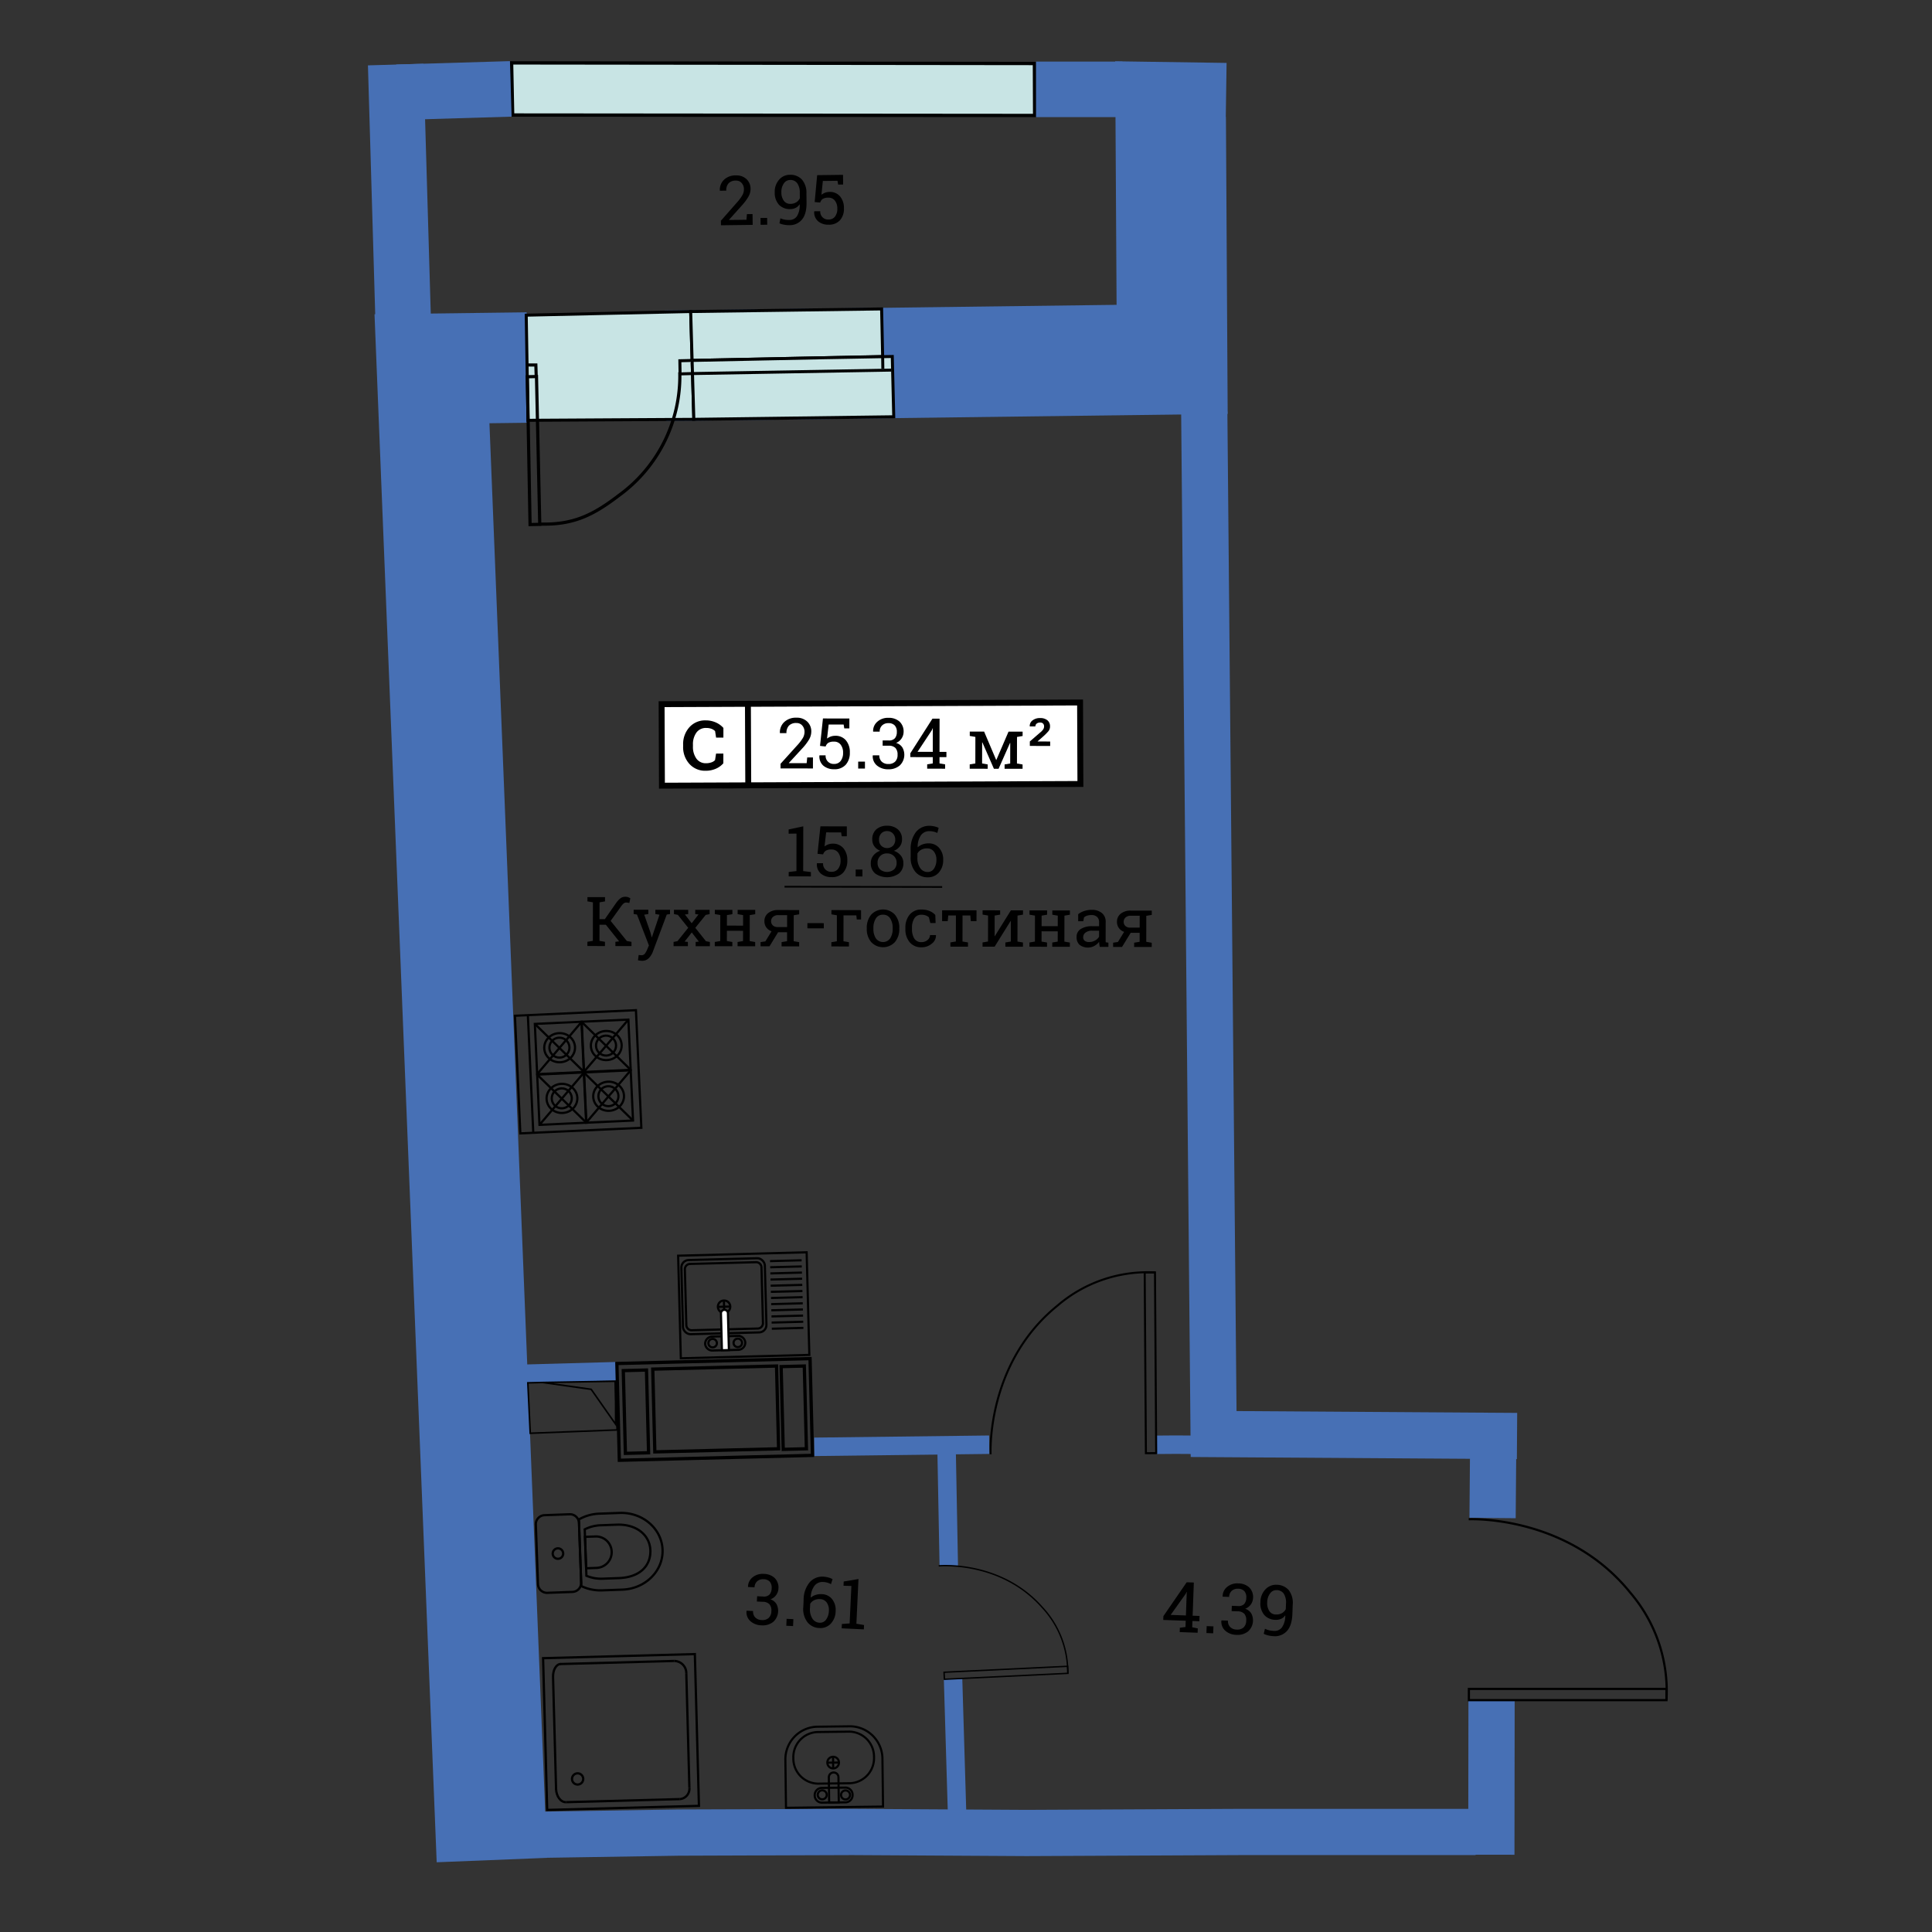 <svg id="Слой_1" data-name="Слой 1" xmlns="http://www.w3.org/2000/svg" viewBox="0 0 600 600"><rect x="0" y="0" width="600" height="600" fill="#333333" stroke="none"/><defs><style>.cls-1,.cls-10,.cls-11,.cls-12,.cls-13,.cls-14,.cls-15,.cls-16,.cls-17,.cls-2,.cls-20,.cls-22,.cls-23,.cls-3,.cls-4,.cls-7,.cls-8,.cls-9{fill:none;}.cls-1,.cls-2,.cls-3,.cls-4{stroke:#4770b5;}.cls-1,.cls-10,.cls-11,.cls-12,.cls-13,.cls-14,.cls-15,.cls-16,.cls-17,.cls-18,.cls-2,.cls-20,.cls-21,.cls-22,.cls-23,.cls-3,.cls-4,.cls-5,.cls-6,.cls-7,.cls-8,.cls-9{stroke-miterlimit:10;}.cls-1{stroke-width:34.302px;}.cls-2{stroke-width:14.358px;}.cls-3{stroke-width:17.249px;}.cls-4{stroke-width:5.733px;}.cls-5,.cls-6{fill:#c8e4e4;}.cls-10,.cls-11,.cls-12,.cls-13,.cls-14,.cls-15,.cls-16,.cls-17,.cls-18,.cls-20,.cls-21,.cls-22,.cls-23,.cls-5,.cls-6,.cls-7,.cls-8,.cls-9{stroke:#000;}.cls-5{stroke-width:1.029px;}.cls-6{stroke-width:0.931px;}.cls-7{stroke-width:0.989px;}.cls-8{stroke-width:0.973px;}.cls-9{stroke-width:0.685px;}.cls-10{stroke-width:0.627px;}.cls-11{stroke-width:0.429px;}.cls-12{stroke-width:0.705px;}.cls-13{stroke-width:0.702px;}.cls-14{stroke-width:0.66px;}.cls-15{stroke-width:0.494px;}.cls-16{stroke-width:0.685px;}.cls-17,.cls-18{stroke-width:0.672px;}.cls-18,.cls-19,.cls-21{fill:#fff;}.cls-20,.cls-21{stroke-width:1.833px;}.cls-22{stroke-width:0.539px;}.cls-23{stroke-width:1.016px;}</style></defs><title>aviator_k8_s2_e8-10_25_34</title><polyline class="cls-1" points="163.771 114.142 134.155 114.518 152.755 577.657"/><polyline class="cls-1" points="380.674 36.688 363.576 36.437 364.015 111.602 206.571 113.599"/><line class="cls-2" x1="463.153" y1="576" x2="463.215" y2="528.166"/><polyline class="cls-2" points="373.995 127.854 376.902 445.352 471.126 445.966"/><line class="cls-3" x1="125.212" y1="99.575" x2="122.888" y2="20.048"/><line class="cls-4" x1="297.236" y1="563.38" x2="295.982" y2="521.377"/><line class="cls-4" x1="294.652" y1="486.266" x2="293.92" y2="447.485"/><path class="cls-4" d="M371.537,448.822c-.562-.288-12.39-.124-12.39-.124"/><line class="cls-4" x1="191.304" y1="425.84" x2="159.702" y2="426.708"/><line class="cls-2" x1="463.692" y1="452.15" x2="463.532" y2="471.432"/><polygon class="cls-5" points="158.88 19.531 159.211 35.72 321.313 35.859 321.25 19.719 158.88 19.531"/><polygon class="cls-6" points="163.97 130.53 215.479 130.229 214.497 96.751 163.425 97.881 163.97 130.53"/><polygon class="cls-6" points="214.942 111.938 274.114 110.721 273.794 95.941 214.497 96.751 214.942 111.938"/><polygon class="cls-6" points="215.479 130.229 277.561 129.429 277.106 110.71 255.405 111.106 214.942 111.938 215.479 130.229"/><polyline class="cls-6" points="276.799 114.936 215.062 116.013 210.813 116.127"/><line class="cls-6" x1="274.12" y1="110.888" x2="274.173" y2="114.56"/><polyline class="cls-6" points="214.942 111.938 211.135 112.033 211.205 116.233"/><path class="cls-7" d="M211.118,115.6a45.8,45.8,0,0,1-18.911,38.26c-7.939,6.072-14.151,9.217-24.569,8.889"/><polygon class="cls-7" points="164.616 162.909 167.626 162.843 166.614 116.938 163.761 117.001 164.616 162.909"/><polyline class="cls-8" points="166.534 117.104 166.415 113.349 163.691 113.344"/><path class="cls-9" d="M456.124,471.807s30.707-1.468,50.282,22.938A46.972,46.972,0,0,1,517.535,528"/><rect class="cls-9" x="456.176" y="524.504" width="61.357" height="3.494"/><path class="cls-10" d="M307.641,451.631s-1.5-28.08,20.719-46.114a42.967,42.967,0,0,1,30.357-10.354"/><rect class="cls-10" x="355.682" y="395.172" width="3.196" height="56.126" transform="translate(-2.827 2.402) rotate(-0.384)"/><path class="cls-11" d="M291.527,486.29s19.163-1.822,32.125,12.868a29.412,29.412,0,0,1,7.939,20.471"/><rect class="cls-11" x="293.14" y="518.345" width="38.42" height="2.188" transform="matrix(0.999, -0.048, 0.048, 0.999, -24.543, 15.571)"/><polyline class="cls-2" points="168.906 569.784 210.77 569.127 264.579 568.937 318.743 569.249 385.293 568.937 421.875 568.937 458.248 568.937"/><rect class="cls-12" x="169.284" y="514.319" width="47.15" height="47.15" transform="translate(725.373 330.64) rotate(88.459)"/><path class="cls-12" d="M214.1,555.259a3.232,3.232,0,0,1-2.963,3.468"/><line class="cls-12" x1="211.135" y1="558.728" x2="175.757" y2="559.679"/><path class="cls-12" d="M172.689,555.53c.063,2.338,1.435,4.194,3.068,4.15"/><line class="cls-12" x1="172.698" y1="555.851" x2="171.755" y2="520.801"/><path class="cls-12" d="M171.755,520.8c-.059-2.189.993-3.989,2.351-4.026"/><line class="cls-12" x1="173.932" y1="516.78" x2="209.385" y2="515.826"/><path class="cls-12" d="M213.14,519.642a3.788,3.788,0,0,0-3.755-3.817"/><line class="cls-12" x1="214.098" y1="555.259" x2="213.14" y2="519.642"/><circle class="cls-12" cx="179.382" cy="552.466" r="1.746" transform="translate(-14.791 5.023) rotate(-1.541)"/><path class="cls-13" d="M180.532,492.572a13.685,13.685,0,0,0,6.432,1.33l6.326-.23c7.128-.259,12.713-5.8,12.474-12.378s-6.211-11.7-13.339-11.441l-6.326.23a13.686,13.686,0,0,0-6.318,1.794Z"/><path class="cls-13" d="M182.113,489.37a11.885,11.885,0,0,0,5.05.906l4.971-.181c6.911-.251,10.009-4.082,9.843-8.664s-4.166-8.155-10.446-7.927l-4.971.181a11.878,11.878,0,0,0-4.971,1.27Z"/><path class="cls-13" d="M182.029,487.043l3.318-.121a4.884,4.884,0,0,0-.355-9.76l-3.318.121Z"/><path class="cls-13" d="M166.4,473.416a2.812,2.812,0,0,1,2.756-2.865l7.7-.28a2.812,2.812,0,0,1,2.956,2.658l.675,18.591a2.812,2.812,0,0,1-2.756,2.865l-7.7.28a2.812,2.812,0,0,1-2.956-2.658Z"/><circle class="cls-13" cx="173.279" cy="482.474" r="1.628" transform="translate(-17.399 6.608) rotate(-2.08)"/><path class="cls-14" d="M254.032,553.925a7.792,7.792,0,0,1-7.651-7.916h0a7.792,7.792,0,0,1,7.447-8.108l9.956-.126a7.792,7.792,0,0,1,7.651,7.916h0a7.792,7.792,0,0,1-7.447,8.108Z"/><circle class="cls-14" cx="258.736" cy="547.389" r="1.812" transform="translate(-6.921 3.325) rotate(-0.727)"/><line class="cls-14" x1="260.548" y1="547.366" x2="256.924" y2="547.412"/><line class="cls-14" x1="258.713" y1="545.577" x2="258.759" y2="549.201"/><path class="cls-14" d="M255.226,559.824a2.238,2.238,0,0,1-2.212-2.261h0a2.238,2.238,0,0,1,2.154-2.317l7.4-.094a2.238,2.238,0,0,1,2.212,2.262h0a2.238,2.238,0,0,1-2.154,2.317Z"/><circle class="cls-14" cx="262.585" cy="557.441" r="1.399" transform="translate(-7.048 3.375) rotate(-0.727)"/><circle class="cls-14" cx="255.349" cy="557.404" r="1.399" transform="translate(-7.048 3.283) rotate(-0.727)"/><path class="cls-14" d="M260.491,559.757l-.1-7.853a1.495,1.495,0,0,0-2.989.038l.1,7.853Z"/><path class="cls-14" d="M274.051,546.357a10.137,10.137,0,0,0-10.022-10.239l-10.359.131a10.137,10.137,0,0,0-9.76,10.49l.186,14.689,30.141-.382Z"/><polyline class="cls-15" points="168.543 429.342 183.594 431.463 191.202 442.326 191.155 428.954 168.543 429.342 163.926 429.455 164.667 445.109 191.65 444.079"/><line class="cls-15" x1="191.031" y1="429.079" x2="191.656" y2="444.236"/><rect class="cls-16" x="160.751" y="314.532" width="37.617" height="36.566" transform="matrix(0.999, -0.046, 0.046, 0.999, -15.143, 8.626)"/><line class="cls-16" x1="165.613" y1="351.76" x2="163.928" y2="315.233"/><rect class="cls-16" x="181.662" y="332.719" width="14.578" height="15.619" transform="translate(-15.488 9.067) rotate(-2.641)"/><ellipse class="cls-16" cx="189.009" cy="340.453" rx="4.782" ry="4.525" transform="translate(-15.484 9.069) rotate(-2.641)"/><ellipse class="cls-16" cx="188.947" cy="340.433" rx="3.116" ry="3.098" transform="translate(-15.484 9.067) rotate(-2.641)"/><line class="cls-16" x1="196.593" y1="347.994" x2="181.31" y2="333.063"/><line class="cls-16" x1="182.03" y1="348.665" x2="195.873" y2="332.391"/><rect class="cls-16" x="167.175" y="333.387" width="14.578" height="15.619" transform="translate(-15.534 8.4) rotate(-2.641)"/><ellipse class="cls-16" cx="174.522" cy="341.121" rx="4.782" ry="4.525" transform="translate(-15.531 8.403) rotate(-2.641)"/><ellipse class="cls-16" cx="174.46" cy="341.102" rx="3.116" ry="3.098" transform="translate(-15.53 8.4) rotate(-2.641)"/><line class="cls-16" x1="182.105" y1="348.662" x2="166.823" y2="333.731"/><line class="cls-16" x1="167.542" y1="349.334" x2="181.385" y2="333.059"/><rect class="cls-16" x="180.936" y="316.97" width="14.578" height="15.619" transform="translate(-14.763 9.017) rotate(-2.641)"/><ellipse class="cls-16" cx="188.283" cy="324.705" rx="4.782" ry="4.525" transform="translate(-14.76 9.019) rotate(-2.641)"/><ellipse class="cls-16" cx="188.221" cy="324.685" rx="3.116" ry="3.098" transform="matrix(0.999, -0.046, 0.046, 0.999, -14.759, 9.016)"/><line class="cls-16" x1="195.866" y1="332.246" x2="180.584" y2="317.315"/><line class="cls-16" x1="181.304" y1="332.917" x2="195.147" y2="316.643"/><rect class="cls-16" x="166.448" y="317.639" width="14.578" height="15.619" transform="translate(-14.809 8.35) rotate(-2.641)"/><ellipse class="cls-16" cx="173.795" cy="325.373" rx="4.782" ry="4.525" transform="translate(-14.806 8.353) rotate(-2.641)"/><ellipse class="cls-16" cx="173.733" cy="325.354" rx="3.116" ry="3.098" transform="translate(-14.805 8.35) rotate(-2.641)"/><line class="cls-16" x1="181.379" y1="332.914" x2="166.096" y2="317.983"/><line class="cls-16" x1="166.816" y1="333.586" x2="180.659" y2="317.311"/><rect class="cls-17" x="211.012" y="389.435" width="39.923" height="31.871" transform="translate(-10.608 6.231) rotate(-1.511)"/><line class="cls-17" x1="248.949" y1="391.392" x2="239.141" y2="391.651"/><line class="cls-17" x1="248.999" y1="393.301" x2="239.191" y2="393.559"/><line class="cls-17" x1="249.049" y1="395.209" x2="239.242" y2="395.468"/><line class="cls-17" x1="249.1" y1="397.118" x2="239.292" y2="397.377"/><line class="cls-17" x1="249.15" y1="399.027" x2="239.342" y2="399.285"/><line class="cls-17" x1="249.2" y1="400.935" x2="239.393" y2="401.194"/><line class="cls-17" x1="249.251" y1="402.844" x2="239.443" y2="403.103"/><line class="cls-17" x1="249.301" y1="404.752" x2="239.493" y2="405.011"/><line class="cls-17" x1="249.351" y1="406.661" x2="239.544" y2="406.92"/><line class="cls-17" x1="249.402" y1="408.569" x2="239.594" y2="408.828"/><line class="cls-17" x1="249.452" y1="410.478" x2="239.644" y2="410.737"/><line class="cls-17" x1="249.503" y1="412.387" x2="239.695" y2="412.645"/><rect class="cls-17" x="211.849" y="391.034" width="25.933" height="23.04" rx="2.302" ry="2.302" transform="translate(-10.536 6.068) rotate(-1.511)"/><path class="cls-17" d="M214.883,413.122a1.653,1.653,0,0,1-1.733-1.566l-.458-17.376a1.652,1.652,0,0,1,1.648-1.655l20.411-.538a1.652,1.652,0,0,1,1.732,1.566l.458,17.376a1.652,1.652,0,0,1-1.647,1.655Z"/><circle class="cls-17" cx="224.868" cy="405.808" r="1.929" transform="translate(-10.622 6.07) rotate(-1.511)"/><line class="cls-17" x1="226.797" y1="405.757" x2="222.94" y2="405.858"/><line class="cls-17" x1="224.817" y1="403.88" x2="224.919" y2="407.735"/><path class="cls-17" d="M221.358,419.411a2.243,2.243,0,0,1-2.372-2.1h0a2.244,2.244,0,0,1,2.258-2.224l7.843-.207a2.243,2.243,0,0,1,2.372,2.1h0A2.243,2.243,0,0,1,229.2,419.2Z"/><circle class="cls-17" cx="229.134" cy="417.042" r="1.321" transform="translate(-10.917 6.187) rotate(-1.511)"/><circle class="cls-17" cx="221.316" cy="417.127" r="1.321" transform="translate(-10.922 5.981) rotate(-1.511)"/><path class="cls-18" d="M226.362,419.279l-.3-11.446a1.079,1.079,0,1,0-2.158.057l.3,11.446Z"/><rect class="cls-19" x="225.233" y="218.383" width="110.248" height="25.308" transform="matrix(1, -0.004, 0.004, 1, -0.939, 1.144)"/><rect class="cls-20" x="225.233" y="218.383" width="110.248" height="25.308" transform="translate(-0.939 1.144) rotate(-0.233)"/><rect class="cls-21" x="205.522" y="218.63" width="26.806" height="25.315" transform="translate(-0.941 0.894) rotate(-0.233)"/><line class="cls-22" x1="243.642" y1="275.373" x2="292.597" y2="275.456"/><path d="M224.656,229.076l-2.266,0-.31-2.025a3.2,3.2,0,0,0-1.131-.715,4.574,4.574,0,0,0-1.615-.261,3.573,3.573,0,0,0-3.056,1.435,6.159,6.159,0,0,0-1.078,3.76v.531a6.224,6.224,0,0,0,1.061,3.773,3.509,3.509,0,0,0,3.005,1.455,4.874,4.874,0,0,0,1.644-.26,2.7,2.7,0,0,0,1.154-.706l.317-2.024,2.266,0-.005,3.005a6.5,6.5,0,0,1-2.345,1.695,7.8,7.8,0,0,1-3.193.626,6.517,6.517,0,0,1-5.009-2.128,7.728,7.728,0,0,1-1.943-5.444v-.512a7.77,7.77,0,0,1,1.952-5.438,6.481,6.481,0,0,1,5.026-2.121,7.6,7.6,0,0,1,3.184.647,6.794,6.794,0,0,1,2.347,1.7Z"/><path d="M182.418,292.478l1.7-.289.02-11.968-1.7-.295,0-1.326,5.455.009,0,1.326-1.7.289-.009,5.226,1.656,0,3.444-4.938a6.726,6.726,0,0,1,1.472-1.591,2.541,2.541,0,0,1,1.451-.419,2.471,2.471,0,0,1,.832.121,3.9,3.9,0,0,1,.712.351l-.3,1.449c-.187-.034-.354-.063-.5-.087a2.506,2.506,0,0,0-.421-.039,1.324,1.324,0,0,0-.828.257,4.42,4.42,0,0,0-.791.889l-3.276,4.545,5.043,6.249,1.43.261,0,1.316-4.991-.008,0-1.316,1.158-.142-4.131-5.166-1.962,0-.008,5.01,1.7.295,0,1.316-5.455-.009Z"/><path d="M208.082,283.87l-1.015.156-4.317,11.535a5.826,5.826,0,0,1-1.238,1.979,2.833,2.833,0,0,1-2.16.843,4.438,4.438,0,0,1-.627-.058c-.258-.039-.454-.077-.593-.111l.209-1.617a3.729,3.729,0,0,1,.373.02c.287.024.469.034.545.034a1.26,1.26,0,0,0,1.068-.568,6.406,6.406,0,0,0,.71-1.31l.49-1.167-3.707-9.587-1.033-.169,0-1.326,4.561.008,0,1.326-1.273.208,1.943,5.578.371,1.436h.062l2.362-7.007-1.282-.213,0-1.326,4.551.008Z"/><path d="M209.183,292.523l1.211-.237,3.338-4.148-3.219-4.02-1.21-.246,0-1.326,4.422.007,0,1.326-1.02.127,2.1,2.717L216.93,284l-1.014-.117,0-1.326,4.46.008,0,1.326-1.211.242-3.232,4.01,3.309,4.159,1.22.241,0,1.316-4.422-.007,0-1.316,1-.113-2.206-2.842-2.22,2.834,1.014.117,0,1.316-4.446-.008Z"/><path d="M222,283.893l0-1.326,5.455.009,0,1.326-1.7.289-.006,3.268,5.02.008.006-3.268-1.7-.295,0-1.326,1.7,0,2.067,0,1.7,0,0,1.326-1.7.289-.014,8.068,1.7.295,0,1.316-5.47-.009,0-1.316,1.7-.289.005-3.192-5.02-.009-.005,3.192,1.7.295,0,1.316-5.455-.009,0-1.316,1.7-.289.014-8.068Z"/><path d="M242.733,292.58l1.7-.289,0-2.776-2.785,0-2.678,4.379-2.766,0,0-1.316,1.484-.218,1.934-3.146a3.216,3.216,0,0,1-2.229-3.157,3.1,3.1,0,0,1,1.162-2.486,4.831,4.831,0,0,1,3.174-.961l4.771.008,1.7,0,0,1.326-1.7.289-.014,8.068,1.7.295,0,1.316-5.455-.009Zm-3.267-6.5a1.777,1.777,0,0,0,.515,1.283,2.055,2.055,0,0,0,1.54.534l2.919,0,.006-3.694-2.713,0a2.329,2.329,0,0,0-1.69.557A1.785,1.785,0,0,0,239.466,286.076Z"/><path d="M255.838,288.305l-5.1-.009,0-1.608,5.1.009Z"/><path d="M259.9,284.249l-1.7-.295,0-1.326,8.882.015v.024h.33l0,2.89-1.335,0-.141-1.283-3.977-.007-.014,8.054,1.7.295,0,1.316-5.455-.009,0-1.316,1.7-.289Z"/><path d="M269.185,288.189a6.219,6.219,0,0,1,1.366-4.123,5.012,5.012,0,0,1,7.379.008,6.183,6.183,0,0,1,1.357,4.132v.23a6.193,6.193,0,0,1-1.366,4.132,5.037,5.037,0,0,1-7.384-.017,6.2,6.2,0,0,1-1.352-4.132Zm2.057.233a5.346,5.346,0,0,0,.751,2.968,2.722,2.722,0,0,0,4.47.008,5.346,5.346,0,0,0,.766-2.966v-.23a5.351,5.351,0,0,0-.756-2.954,2.5,2.5,0,0,0-2.242-1.181A2.471,2.471,0,0,0,272,285.241a5.39,5.39,0,0,0-.756,2.951Z"/><path d="M286.228,292.582a2.762,2.762,0,0,0,1.8-.629,1.921,1.921,0,0,0,.783-1.549l1.847,0,.019.062a3.17,3.17,0,0,1-1.3,2.592,4.76,4.76,0,0,1-3.151,1.129,4.553,4.553,0,0,1-3.759-1.614,6.215,6.215,0,0,1-1.29-4.041v-.44a6.174,6.174,0,0,1,1.308-4.018,4.552,4.552,0,0,1,3.759-1.606,6.243,6.243,0,0,1,2.435.454,4.875,4.875,0,0,1,1.788,1.233l.091,2.5-1.637,0-.447-1.771a2.64,2.64,0,0,0-.937-.576,3.579,3.579,0,0,0-1.3-.222,2.481,2.481,0,0,0-2.313,1.159,5.464,5.464,0,0,0-.7,2.851v.44a5.553,5.553,0,0,0,.684,2.887A2.477,2.477,0,0,0,286.228,292.582Z"/><path d="M303.267,282.705l-.006,3.364-1.766,0-.15-1.766-2.421,0-.014,8.087,1.7.295,0,1.316-5.455-.009,0-1.316,1.7-.289.014-8.087-2.378,0-.161,1.766-1.751,0,.006-3.364Z"/><path d="M310.6,282.718l0,1.326-1.7.289-.011,6.379.062.019,4.99-8.007,2.058,0,1.7,0,0,1.326-1.7.289-.014,8.068,1.7.295,0,1.316-5.46-.009,0-1.316,1.7-.289.011-6.384-.062-.024-4.99,8.007L305.138,294l0-1.316,1.7-.289.014-8.068-1.7-.295,0-1.326,3.747.006Z"/><path d="M319.722,284.059l0-1.326,5.46.009,0,1.326-1.7.289-.006,3.268,5.02.008.006-3.268-1.7-.295,0-1.326,1.7,0,2.067,0,1.7,0,0,1.326-1.7.289-.014,8.068,1.7.295,0,1.316-5.47-.009,0-1.316,1.7-.289.005-3.192-5.02-.008-.005,3.192,1.7.295,0,1.316-5.46-.009,0-1.316,1.7-.289.014-8.068Z"/><path d="M341.546,294.064c-.062-.306-.109-.579-.142-.823s-.057-.488-.071-.732a4.98,4.98,0,0,1-1.49,1.266,4.26,4.26,0,0,1-4.589-.362,3.178,3.178,0,0,1-.91-2.428,2.806,2.806,0,0,1,1.3-2.477,6.346,6.346,0,0,1,3.567-.865l2.115,0,0-1.316a2.037,2.037,0,0,0-.619-1.571,2.475,2.475,0,0,0-1.746-.582,4.35,4.35,0,0,0-1.359.194,2.6,2.6,0,0,0-.958.544l-.217,1.186-1.589,0,0-2.192a6.275,6.275,0,0,1,1.868-.983,7.493,7.493,0,0,1,2.384-.364,4.708,4.708,0,0,1,3.1.986,3.422,3.422,0,0,1,1.187,2.806l-.009,5.441c0,.144,0,.287,0,.426s.014.278.028.416l.832.116,0,1.316Zm-3.3-1.508a3.6,3.6,0,0,0,1.867-.49,2.993,2.993,0,0,0,1.213-1.175l0-1.857-2.192,0a3.134,3.134,0,0,0-2,.58,1.748,1.748,0,0,0-.739,1.42,1.4,1.4,0,0,0,.457,1.13A2.088,2.088,0,0,0,338.241,292.555Z"/><path d="M352.224,292.766l1.7-.289,0-2.776-2.785,0-2.682,4.379-2.766,0,0-1.316,1.484-.218,1.939-3.146a3.216,3.216,0,0,1-2.229-3.157,3.1,3.1,0,0,1,1.162-2.486,4.813,4.813,0,0,1,3.174-.961l4.771.008,1.7,0,0,1.326-1.7.289-.014,8.068,1.7.295,0,1.316-5.46-.009Zm-3.262-6.5a1.777,1.777,0,0,0,.515,1.283,2.05,2.05,0,0,0,1.535.534l2.924,0,.006-3.694-2.713,0a2.321,2.321,0,0,0-1.69.557A1.785,1.785,0,0,0,348.962,286.262Z"/><path d="M223.9,69.96l-.017-1.412,4.915-5.591a13.847,13.847,0,0,0,1.785-2.4,3.729,3.729,0,0,0,.452-1.8,2.828,2.828,0,0,0-.69-1.906,2.2,2.2,0,0,0-1.775-.759,3.015,3.015,0,0,0-2.309.832,3.247,3.247,0,0,0-.714,2.287l-1.974.024-.02-.062a4.279,4.279,0,0,1,1.26-3.317,5.114,5.114,0,0,1,3.738-1.38,4.459,4.459,0,0,1,3.287,1.157,4.078,4.078,0,0,1,1.254,3.029,4.838,4.838,0,0,1-.707,2.492,16.3,16.3,0,0,1-2.04,2.709l-3.948,4.4.022.052,5.4-.064.147-1.749,1.744-.021.04,3.354Z"/><path d="M238.267,69.788l-2.058.025-.025-2.11,2.058-.025Z"/><path d="M245.163,68.318a2.788,2.788,0,0,0,2.331-1.162,6.213,6.213,0,0,0,.849-3.662l-.041-.052a2.754,2.754,0,0,1-1.157,1.091,3.688,3.688,0,0,1-1.687.4,4.579,4.579,0,0,1-3.526-1.331,5.449,5.449,0,0,1-1.329-3.846,5.6,5.6,0,0,1,1.327-3.916,4.337,4.337,0,0,1,3.317-1.557,4.848,4.848,0,0,1,3.772,1.443,6.276,6.276,0,0,1,1.426,4.386l.033,2.747q.043,3.56-1.4,5.3a4.881,4.881,0,0,1-3.891,1.769,9.066,9.066,0,0,1-1.624-.134,5.805,5.805,0,0,1-1.494-.446l.295-1.559a5.45,5.45,0,0,0,1.3.415A7.477,7.477,0,0,0,245.163,68.318Zm.275-5.009a3.432,3.432,0,0,0,1.889-.511,2.857,2.857,0,0,0,1.076-1.267l-.019-1.608a5.017,5.017,0,0,0-.8-3.029,2.616,2.616,0,0,0-2.252-1,2.329,2.329,0,0,0-1.913,1.09,4.468,4.468,0,0,0-.757,2.742,4.3,4.3,0,0,0,.764,2.618A2.354,2.354,0,0,0,245.438,63.309Z"/><path d="M260.3,57.326l-.213-1.18-4.543.054-.439,4.279a4.5,4.5,0,0,1,1.053-.6,3.932,3.932,0,0,1,1.361-.275,4.1,4.1,0,0,1,3.32,1.329,5.509,5.509,0,0,1,1.25,3.723,5.359,5.359,0,0,1-1.183,3.694,4.528,4.528,0,0,1-3.56,1.43,4.883,4.883,0,0,1-3.223-1.019,3.664,3.664,0,0,1-1.264-3.086l.021-.062,1.859-.022a2.419,2.419,0,0,0,2.589,2.582,2.428,2.428,0,0,0,2.016-.943,3.981,3.981,0,0,0,.69-2.526,3.813,3.813,0,0,0-.754-2.4,2.406,2.406,0,0,0-2.021-.914,3.256,3.256,0,0,0-1.757.389,2.082,2.082,0,0,0-.786,1.124L253,62.749l.776-8.351,8.032-.1.036,3.005Z"/><rect class="cls-23" x="191.95" y="422.683" width="60.009" height="30.063" transform="translate(454.944 869.656) rotate(178.546)"/><rect class="cls-23" x="193.895" y="425.563" width="7.204" height="25.706" transform="translate(406.055 871.679) rotate(178.546)"/><rect class="cls-23" x="242.909" y="424.319" width="7.204" height="25.706" transform="translate(504.037 867.947) rotate(178.546)"/><rect class="cls-23" x="202.949" y="424.937" width="38.444" height="25.706" transform="matrix(-1, 0.025, -0.025, -1, 455.379, 869.8)"/><line class="cls-4" x1="307.212" y1="448.667" x2="252.893" y2="449.324"/><path d="M242.406,238.638l0-1.44,5.1-5.643a14.576,14.576,0,0,0,1.856-2.418,3.826,3.826,0,0,0,.489-1.837,2.9,2.9,0,0,0-.681-1.958,2.253,2.253,0,0,0-1.8-.8,3.068,3.068,0,0,0-2.37.819,3.3,3.3,0,0,0-.762,2.324l-2.015,0-.021-.067a4.372,4.372,0,0,1,1.334-3.367,5.225,5.225,0,0,1,3.838-1.362,4.566,4.566,0,0,1,3.341,1.231,4.159,4.159,0,0,1,1.239,3.108,4.963,4.963,0,0,1-.756,2.54,16.615,16.615,0,0,1-2.122,2.738l-4.094,4.444L245,237l5.515.009.173-1.785,1.783,0-.006,3.426Z"/><path d="M262.2,226.21l-.2-1.206L257.353,225l-.505,4.363a4.817,4.817,0,0,1,1.083-.6,4.1,4.1,0,0,1,1.393-.256,4.179,4.179,0,0,1,3.376,1.4,5.626,5.626,0,0,1,1.223,3.821,5.445,5.445,0,0,1-1.26,3.75,4.606,4.606,0,0,1-3.654,1.415,4.993,4.993,0,0,1-3.281-1.082,3.743,3.743,0,0,1-1.248-3.17l.022-.067,1.9,0a2.479,2.479,0,0,0,2.613,2.675,2.476,2.476,0,0,0,2.069-.939,4.043,4.043,0,0,0,.741-2.569,3.909,3.909,0,0,0-.738-2.461,2.449,2.449,0,0,0-2.051-.956,3.311,3.311,0,0,0-1.8.37,2.106,2.106,0,0,0-.825,1.138l-1.746-.185.909-8.521,8.207.014-.005,3.072Z"/><path d="M268.618,238.683l-2.1,0,0-2.153,2.1,0Z"/><path d="M274.117,229.954l1.838,0a2.436,2.436,0,0,0,1.978-.7,2.956,2.956,0,0,0,.587-1.947,2.805,2.805,0,0,0-.662-2.025,2.566,2.566,0,0,0-1.951-.7,2.711,2.711,0,0,0-1.968.714,2.563,2.563,0,0,0-.745,1.918l-2.015,0-.024-.067a3.774,3.774,0,0,1,1.283-2.989,4.894,4.894,0,0,1,3.472-1.229,4.945,4.945,0,0,1,3.434,1.154,4.157,4.157,0,0,1,1.277,3.271,3.754,3.754,0,0,1-2.331,3.37,3.4,3.4,0,0,1,1.974,1.444,4.594,4.594,0,0,1-.818,5.535,5.225,5.225,0,0,1-3.562,1.209,5.326,5.326,0,0,1-3.515-1.154,3.692,3.692,0,0,1-1.33-3.113l.034-.062,2.005,0a2.581,2.581,0,0,0,.748,1.954,2.855,2.855,0,0,0,2.061.731,2.9,2.9,0,0,0,2.092-.724,2.823,2.823,0,0,0,.765-2.143,2.918,2.918,0,0,0-.671-2.126,2.863,2.863,0,0,0-2.119-.683l-1.838,0Z"/><path d="M291.774,233.5l2.144,0,0,1.641-2.144,0,0,1.943,1.741.3,0,1.345-5.57-.009,0-1.345,1.738-.294,0-1.943-6.977-.012,0-1.182,6.871-10.756,2.216,0Zm-6.824-.012,4.733.008.012-7.307-.062-.024-.216.564Z"/><path d="M309.366,236h.062l3.781-8.784,2.632,0,1.742,0,0,1.354-1.742.3-.014,8.245,1.741.3,0,1.345-5.58-.009,0-1.345,1.738-.294.011-6.369-.062-.024-3.555,8.029-1.45,0-3.594-8.208-.062.019L305,237.1l1.737.3,0,1.345-5.58-.009,0-1.345,1.742-.294.014-8.245-1.741-.3,0-1.354,1.742,0,2.709,0Z"/><path d="M326.142,231.664l-6.317-.011,0-1.388,3.225-2.789a4.429,4.429,0,0,0,.968-1.027,1.691,1.691,0,0,0,.231-.856,1.232,1.232,0,0,0-.3-.867,1.166,1.166,0,0,0-.913-.332,1.633,1.633,0,0,0-1.106.338,1.12,1.12,0,0,0-.389.875l-1.718,0-.024-.062a2.092,2.092,0,0,1,.836-1.8,3.634,3.634,0,0,1,2.4-.742,3.4,3.4,0,0,1,2.248.688,2.373,2.373,0,0,1,.81,1.92,2.26,2.26,0,0,1-.481,1.449,16.678,16.678,0,0,1-1.711,1.715l-1.639,1.438.024.062,3.852.007Z"/><path d="M235.131,495.726l1.833.085a2.451,2.451,0,0,0,2.009-.606,2.965,2.965,0,0,0,.671-1.919,2.838,2.838,0,0,0-.565-2.058,2.566,2.566,0,0,0-1.918-.784,2.713,2.713,0,0,0-2,.626,2.554,2.554,0,0,0-.83,1.882l-2.015-.094-.018-.068a3.764,3.764,0,0,1,1.413-2.928,4.9,4.9,0,0,1,3.528-1.072,4.957,4.957,0,0,1,3.379,1.307,4.167,4.167,0,0,1,1.127,3.329,3.731,3.731,0,0,1-2.48,3.257,3.413,3.413,0,0,1,1.91,1.531,4.608,4.608,0,0,1-1.068,5.5,5.223,5.223,0,0,1-3.611,1.049,5.335,5.335,0,0,1-3.465-1.311,3.685,3.685,0,0,1-1.189-3.169l.036-.061,2,.093a2.583,2.583,0,0,0,.662,1.985,2.847,2.847,0,0,0,2.029.818,2.9,2.9,0,0,0,2.123-.625,2.839,2.839,0,0,0,.857-2.106,2.928,2.928,0,0,0-.573-2.154,2.884,2.884,0,0,0-2.091-.782l-1.833-.085Z"/><path d="M246.291,504.993l-2.1-.1.1-2.151,2.1.1Z"/><path d="M255.714,489.65a7.067,7.067,0,0,1,1.564.255,5.151,5.151,0,0,1,1.274.519l-.479,1.549a6.09,6.09,0,0,0-1.081-.453,5.575,5.575,0,0,0-1.355-.216,3.121,3.121,0,0,0-2.653,1.113,6.182,6.182,0,0,0-1.2,3.666l.036.045a4.381,4.381,0,0,1,1.5-.812,5.169,5.169,0,0,1,1.879-.238,4.157,4.157,0,0,1,3.251,1.593,5.4,5.4,0,0,1,1.064,3.7,5.783,5.783,0,0,1-1.5,3.868,4.425,4.425,0,0,1-3.584,1.357,4.853,4.853,0,0,1-3.685-1.829,6.75,6.75,0,0,1-1.274-4.749l.1-2.089a8.536,8.536,0,0,1,1.882-5.541A5.2,5.2,0,0,1,255.714,489.65Zm-1.043,6.97a3.645,3.645,0,0,0-1.851.35,2.917,2.917,0,0,0-1.206,1.1l-.058,1.248a5.353,5.353,0,0,0,.744,3.364,2.765,2.765,0,0,0,2.212,1.267,2.288,2.288,0,0,0,2.063-1,4.862,4.862,0,0,0,.843-2.682,3.977,3.977,0,0,0-.657-2.56A2.557,2.557,0,0,0,254.672,496.62Z"/><path d="M261.45,504.351l2.413-.185.541-11.63-2.445-.071.061-1.315,4.587-.769-.645,13.882,2.372.407-.062,1.343-6.884-.32Z"/><path d="M370.384,501.771l2.142.077-.059,1.645-2.142-.077-.07,1.942,1.728.359-.048,1.344-5.567-.2.048-1.344,1.749-.234.07-1.942-6.975-.251.043-1.186,7.233-10.514,2.219.08Zm-6.824-.246,4.735.17.263-7.3-.064-.026-.233.557Z"/><path d="M376.767,507.234l-2.1-.076.077-2.152,2.1.076Z"/><path d="M382.557,498.7l1.836.066a2.456,2.456,0,0,0,2.005-.627,2.964,2.964,0,0,0,.649-1.926,2.838,2.838,0,0,0-.587-2.051,2.566,2.566,0,0,0-1.926-.764,2.723,2.723,0,0,0-2,.646,2.563,2.563,0,0,0-.81,1.891l-2.013-.072-.017-.068a3.754,3.754,0,0,1,1.38-2.943,4.9,4.9,0,0,1,3.516-1.109,4.953,4.953,0,0,1,3.392,1.271,4.176,4.176,0,0,1,1.164,3.317,3.736,3.736,0,0,1-2.45,3.283,3.412,3.412,0,0,1,1.928,1.511,4.6,4.6,0,0,1-1.007,5.509,5.225,5.225,0,0,1-3.6,1.087,5.34,5.34,0,0,1-3.479-1.274,3.692,3.692,0,0,1-1.222-3.157l.036-.061,2,.072a2.6,2.6,0,0,0,.681,1.978,2.857,2.857,0,0,0,2.04.8,2.9,2.9,0,0,0,2.116-.647,2.829,2.829,0,0,0,.833-2.115,2.939,2.939,0,0,0-.593-2.147,2.884,2.884,0,0,0-2.1-.76l-1.836-.066Z"/><path d="M395.675,506.493a2.832,2.832,0,0,0,2.433-1.071,6.357,6.357,0,0,0,1.047-3.693l-.041-.054a2.862,2.862,0,0,1-1.235,1.057,3.835,3.835,0,0,1-1.74.32,4.667,4.667,0,0,1-3.532-1.53,5.56,5.56,0,0,1-1.173-3.988,5.707,5.707,0,0,1,1.549-3.933,4.414,4.414,0,0,1,3.461-1.432,4.968,4.968,0,0,1,3.781,1.659,6.43,6.43,0,0,1,1.239,4.546l-.1,2.8q-.131,3.637-1.691,5.345a5,5,0,0,1-4.057,1.616,9.062,9.062,0,0,1-1.654-.218,5.908,5.908,0,0,1-1.5-.528l.378-1.576a5.726,5.726,0,0,0,1.313.493A8.2,8.2,0,0,0,395.675,506.493Zm.523-5.1a3.494,3.494,0,0,0,1.955-.432,2.92,2.92,0,0,0,1.16-1.237l.059-1.645a5.16,5.16,0,0,0-.673-3.132,2.7,2.7,0,0,0-2.253-1.125,2.385,2.385,0,0,0-2,1.015,4.6,4.6,0,0,0-.9,2.769,4.419,4.419,0,0,0,.65,2.71A2.409,2.409,0,0,0,396.2,501.4Z"/><path d="M244.94,270.81l2.4-.293.02-11.643-2.443.039,0-1.316,4.548-.973-.024,13.9,2.39.3,0,1.345-6.893-.012Z"/><path d="M261.412,259.717l-.2-1.206-4.642-.008-.51,4.363a4.8,4.8,0,0,1,1.087-.6,4.073,4.073,0,0,1,1.388-.256,4.172,4.172,0,0,1,3.376,1.4,5.62,5.62,0,0,1,1.228,3.821,5.449,5.449,0,0,1-1.26,3.754,4.617,4.617,0,0,1-3.658,1.415,4.986,4.986,0,0,1-3.279-1.082,3.739,3.739,0,0,1-1.248-3.175l.022-.062,1.9,0a2.472,2.472,0,0,0,2.611,2.67,2.482,2.482,0,0,0,2.074-.934,4.082,4.082,0,0,0,.741-2.569,3.9,3.9,0,0,0-.738-2.461,2.468,2.468,0,0,0-2.056-.961,3.331,3.331,0,0,0-1.8.37,2.121,2.121,0,0,0-.818,1.142l-1.751-.185.912-8.526,8.2.014-.005,3.072Z"/><path d="M267.841,272.194l-2.106,0,0-2.153,2.106,0Z"/><path d="M280.131,260.734a3.452,3.452,0,0,1-.688,2.124,4.068,4.068,0,0,1-1.849,1.361,4.667,4.667,0,0,1,2.151,1.473,3.609,3.609,0,0,1,.8,2.318,3.99,3.99,0,0,1-1.408,3.29,6.445,6.445,0,0,1-7.317-.012,4.008,4.008,0,0,1-1.382-3.295,3.65,3.65,0,0,1,.794-2.315,4.56,4.56,0,0,1,2.137-1.466,3.924,3.924,0,0,1-1.821-1.367,3.526,3.526,0,0,1-.657-2.126,4.007,4.007,0,0,1,1.269-3.166,4.861,4.861,0,0,1,3.337-1.109,4.963,4.963,0,0,1,3.343,1.121A3.965,3.965,0,0,1,280.131,260.734Zm-1.678,7.228a2.82,2.82,0,0,0-.839-2.1,2.946,2.946,0,0,0-2.133-.827,2.8,2.8,0,0,0-2.943,2.919,2.707,2.707,0,0,0,.805,2.078,3.419,3.419,0,0,0,4.283,0A2.669,2.669,0,0,0,278.453,267.962Zm-.428-7.193a2.673,2.673,0,0,0-.715-1.911,2.408,2.408,0,0,0-1.817-.759,2.369,2.369,0,0,0-1.81.729,2.7,2.7,0,0,0-.692,1.932,2.6,2.6,0,0,0,.691,1.9,2.662,2.662,0,0,0,3.637.006A2.587,2.587,0,0,0,278.025,260.769Z"/><path d="M288.632,256.466a7.067,7.067,0,0,1,1.574.185,5.151,5.151,0,0,1,1.3.462l-.409,1.569a6.09,6.09,0,0,0-1.1-.4,5.575,5.575,0,0,0-1.364-.155,3.121,3.121,0,0,0-2.6,1.23,6.182,6.182,0,0,0-1.035,3.717l.038.043a4.381,4.381,0,0,1,1.466-.878,5.169,5.169,0,0,1,1.867-.322,4.157,4.157,0,0,1,3.319,1.446,5.4,5.4,0,0,1,1.228,3.649,5.783,5.783,0,0,1-1.323,3.931,4.425,4.425,0,0,1-3.52,1.516,4.853,4.853,0,0,1-3.763-1.662,6.75,6.75,0,0,1-1.485-4.687l0-2.091a8.536,8.536,0,0,1,1.632-5.62A5.2,5.2,0,0,1,288.632,256.466Zm-.73,7.009a3.645,3.645,0,0,0-1.834.432,2.917,2.917,0,0,0-1.155,1.156l0,1.249a5.353,5.353,0,0,0,.894,3.327,2.765,2.765,0,0,0,2.266,1.167,2.288,2.288,0,0,0,2.017-1.088,4.862,4.862,0,0,0,.722-2.717,3.977,3.977,0,0,0-.771-2.528A2.557,2.557,0,0,0,287.9,263.475Z"/><line class="cls-3" x1="123.282" y1="28.654" x2="158.629" y2="27.605"/><line class="cls-3" x1="321.75" y1="27.75" x2="348.592" y2="27.75"/></svg>